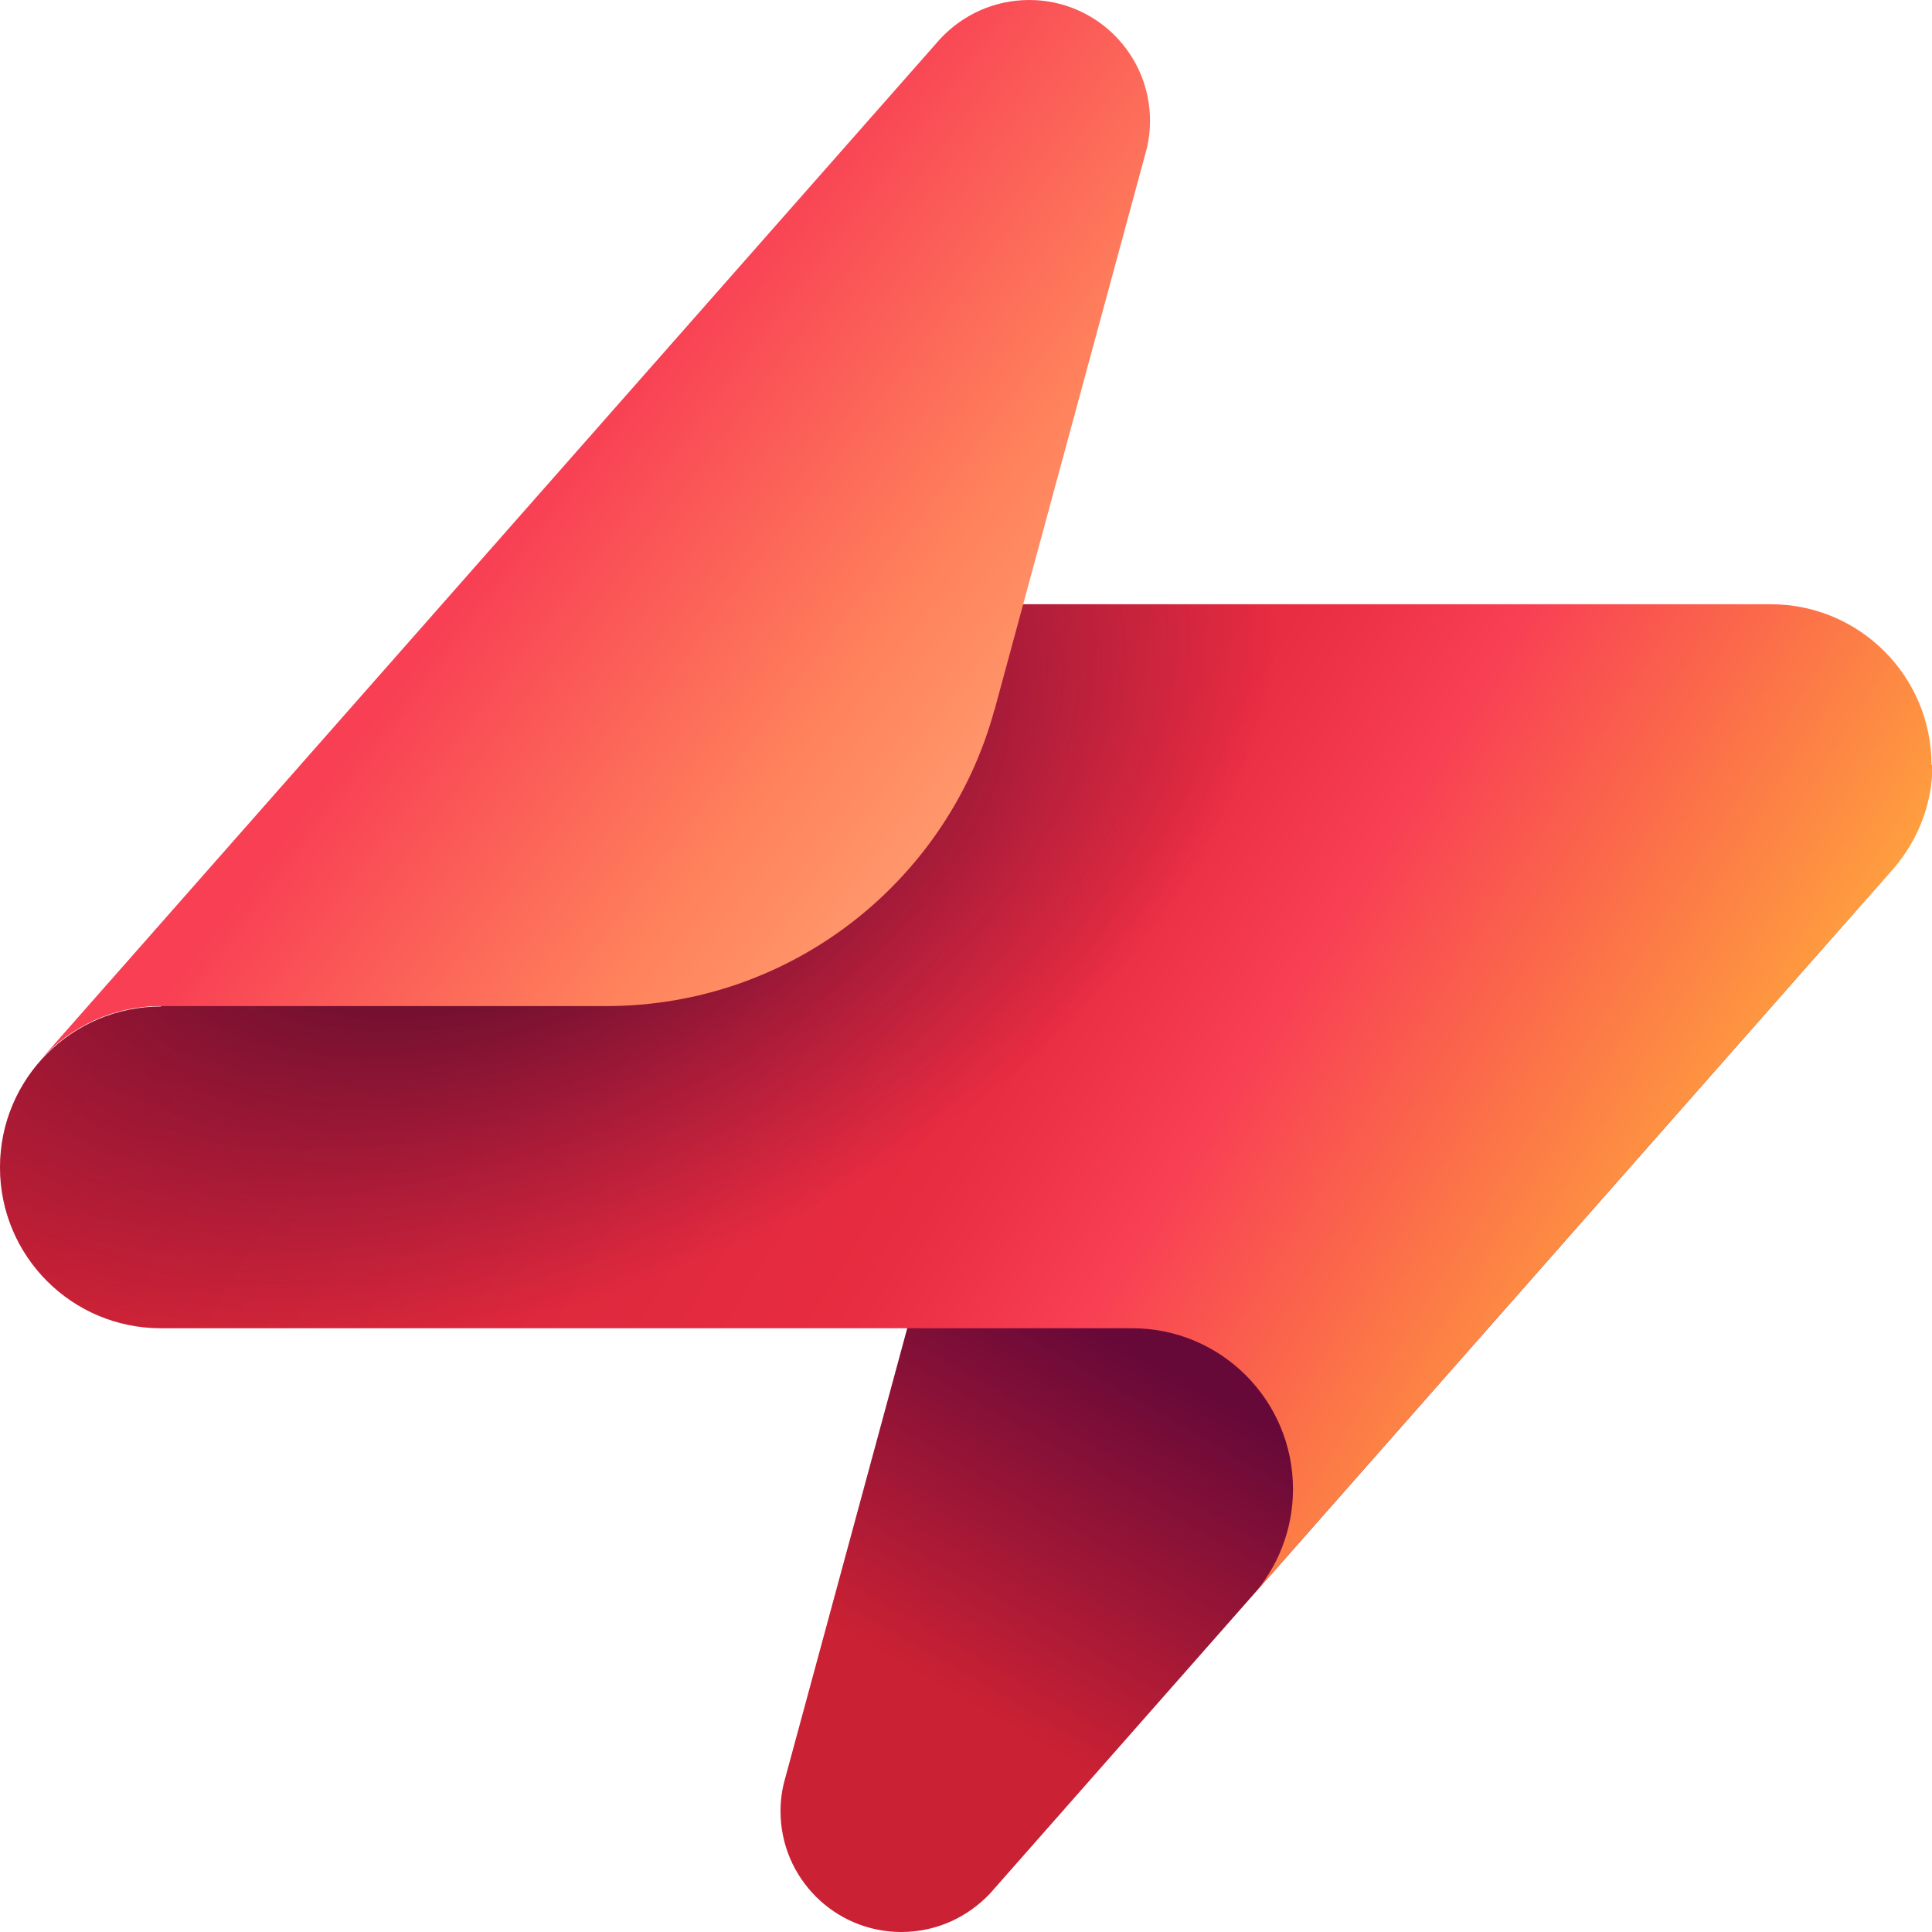 <?xml version="1.0" encoding="UTF-8"?><svg id="Layer_2" xmlns="http://www.w3.org/2000/svg" xmlns:xlink="http://www.w3.org/1999/xlink" viewBox="0 0 40 40"><defs><style>.cls-1{fill:url(#linear-gradient-3);}.cls-2{fill:url(#linear-gradient-2);}.cls-3{fill:url(#radial-gradient);}.cls-4{fill:url(#linear-gradient);}</style><linearGradient id="linear-gradient" x1="17.57" y1=".34" x2="32.33" y2="25.92" gradientTransform="translate(0 42) scale(1 -1)" gradientUnits="userSpaceOnUse"><stop offset=".23" stop-color="#ca2134"/><stop offset=".5" stop-color="#670938"/></linearGradient><linearGradient id="linear-gradient-2" x1="2.95" y1="32.53" x2="36.95" y2="11.53" gradientTransform="translate(0 42) scale(1 -1)" gradientUnits="userSpaceOnUse"><stop offset=".13" stop-color="#ca2134"/><stop offset=".55" stop-color="#e82c41"/><stop offset=".65" stop-color="#f83f54"/><stop offset=".9" stop-color="#ffa43d"/></linearGradient><radialGradient id="radial-gradient" cx="-862.36" cy="600.06" fx="-862.36" fy="600.06" r="1" gradientTransform="translate(-6195.81 12501.99) rotate(68.2) scale(10.77 -17.33)" gradientUnits="userSpaceOnUse"><stop offset=".14" stop-color="#4a0829"/><stop offset=".96" stop-color="#670938" stop-opacity="0"/></radialGradient><linearGradient id="linear-gradient-3" x1="20.3" y1="24.4" x2="8.56" y2="33.27" gradientTransform="translate(0 42) scale(1 -1)" gradientUnits="userSpaceOnUse"><stop offset="0" stop-color="#ff9c70"/><stop offset=".28" stop-color="#ff835c"/><stop offset=".8" stop-color="#f83f54"/></linearGradient></defs><g id="Layer_1-2"><path class="cls-4" d="M19.38,25.3l-3.13,11.54c-.06.21-.09.43-.09.66,0,1.38,1.12,2.5,2.5,2.5.73,0,1.38-.31,1.84-.8l18.61-21.12c-.61.67-1.49,1.09-2.46,1.09h-9.23c-3.84,0-7.08,2.6-8.04,6.14"/><path class="cls-2" d="M39.99,15.84c0-1.84-1.49-3.33-3.33-3.33H11.08l-7.75,8.33c-1.84,0-3.33,1.49-3.33,3.33s1.49,3.33,3.33,3.33h20.11c1.84,0,3.33,1.49,3.33,3.33,0,.85-.32,1.63-.85,2.22l12.1-13.73,1.08-1.22h0c.56-.6.91-1.39.91-2.27h0Z"/><path class="cls-3" d="M39.99,15.84c0-1.84-1.49-3.33-3.33-3.33H11.08l-7.75,8.33c-1.84,0-3.33,1.49-3.33,3.33s1.49,3.33,3.33,3.33h20.11c1.84,0,3.33,1.49,3.33,3.33,0,.85-.32,1.63-.85,2.22l12.1-13.73,1.08-1.22h0c.56-.6.91-1.39.91-2.27h0Z"/><path class="cls-1" d="M20.59,14.7l3.13-11.54c.06-.21.09-.43.09-.66,0-1.38-1.12-2.5-2.5-2.5-.73,0-1.38.31-1.84.8L.86,21.92c.61-.67,1.49-1.09,2.46-1.09h9.23c3.84,0,7.08-2.6,8.04-6.14"/></g></svg>